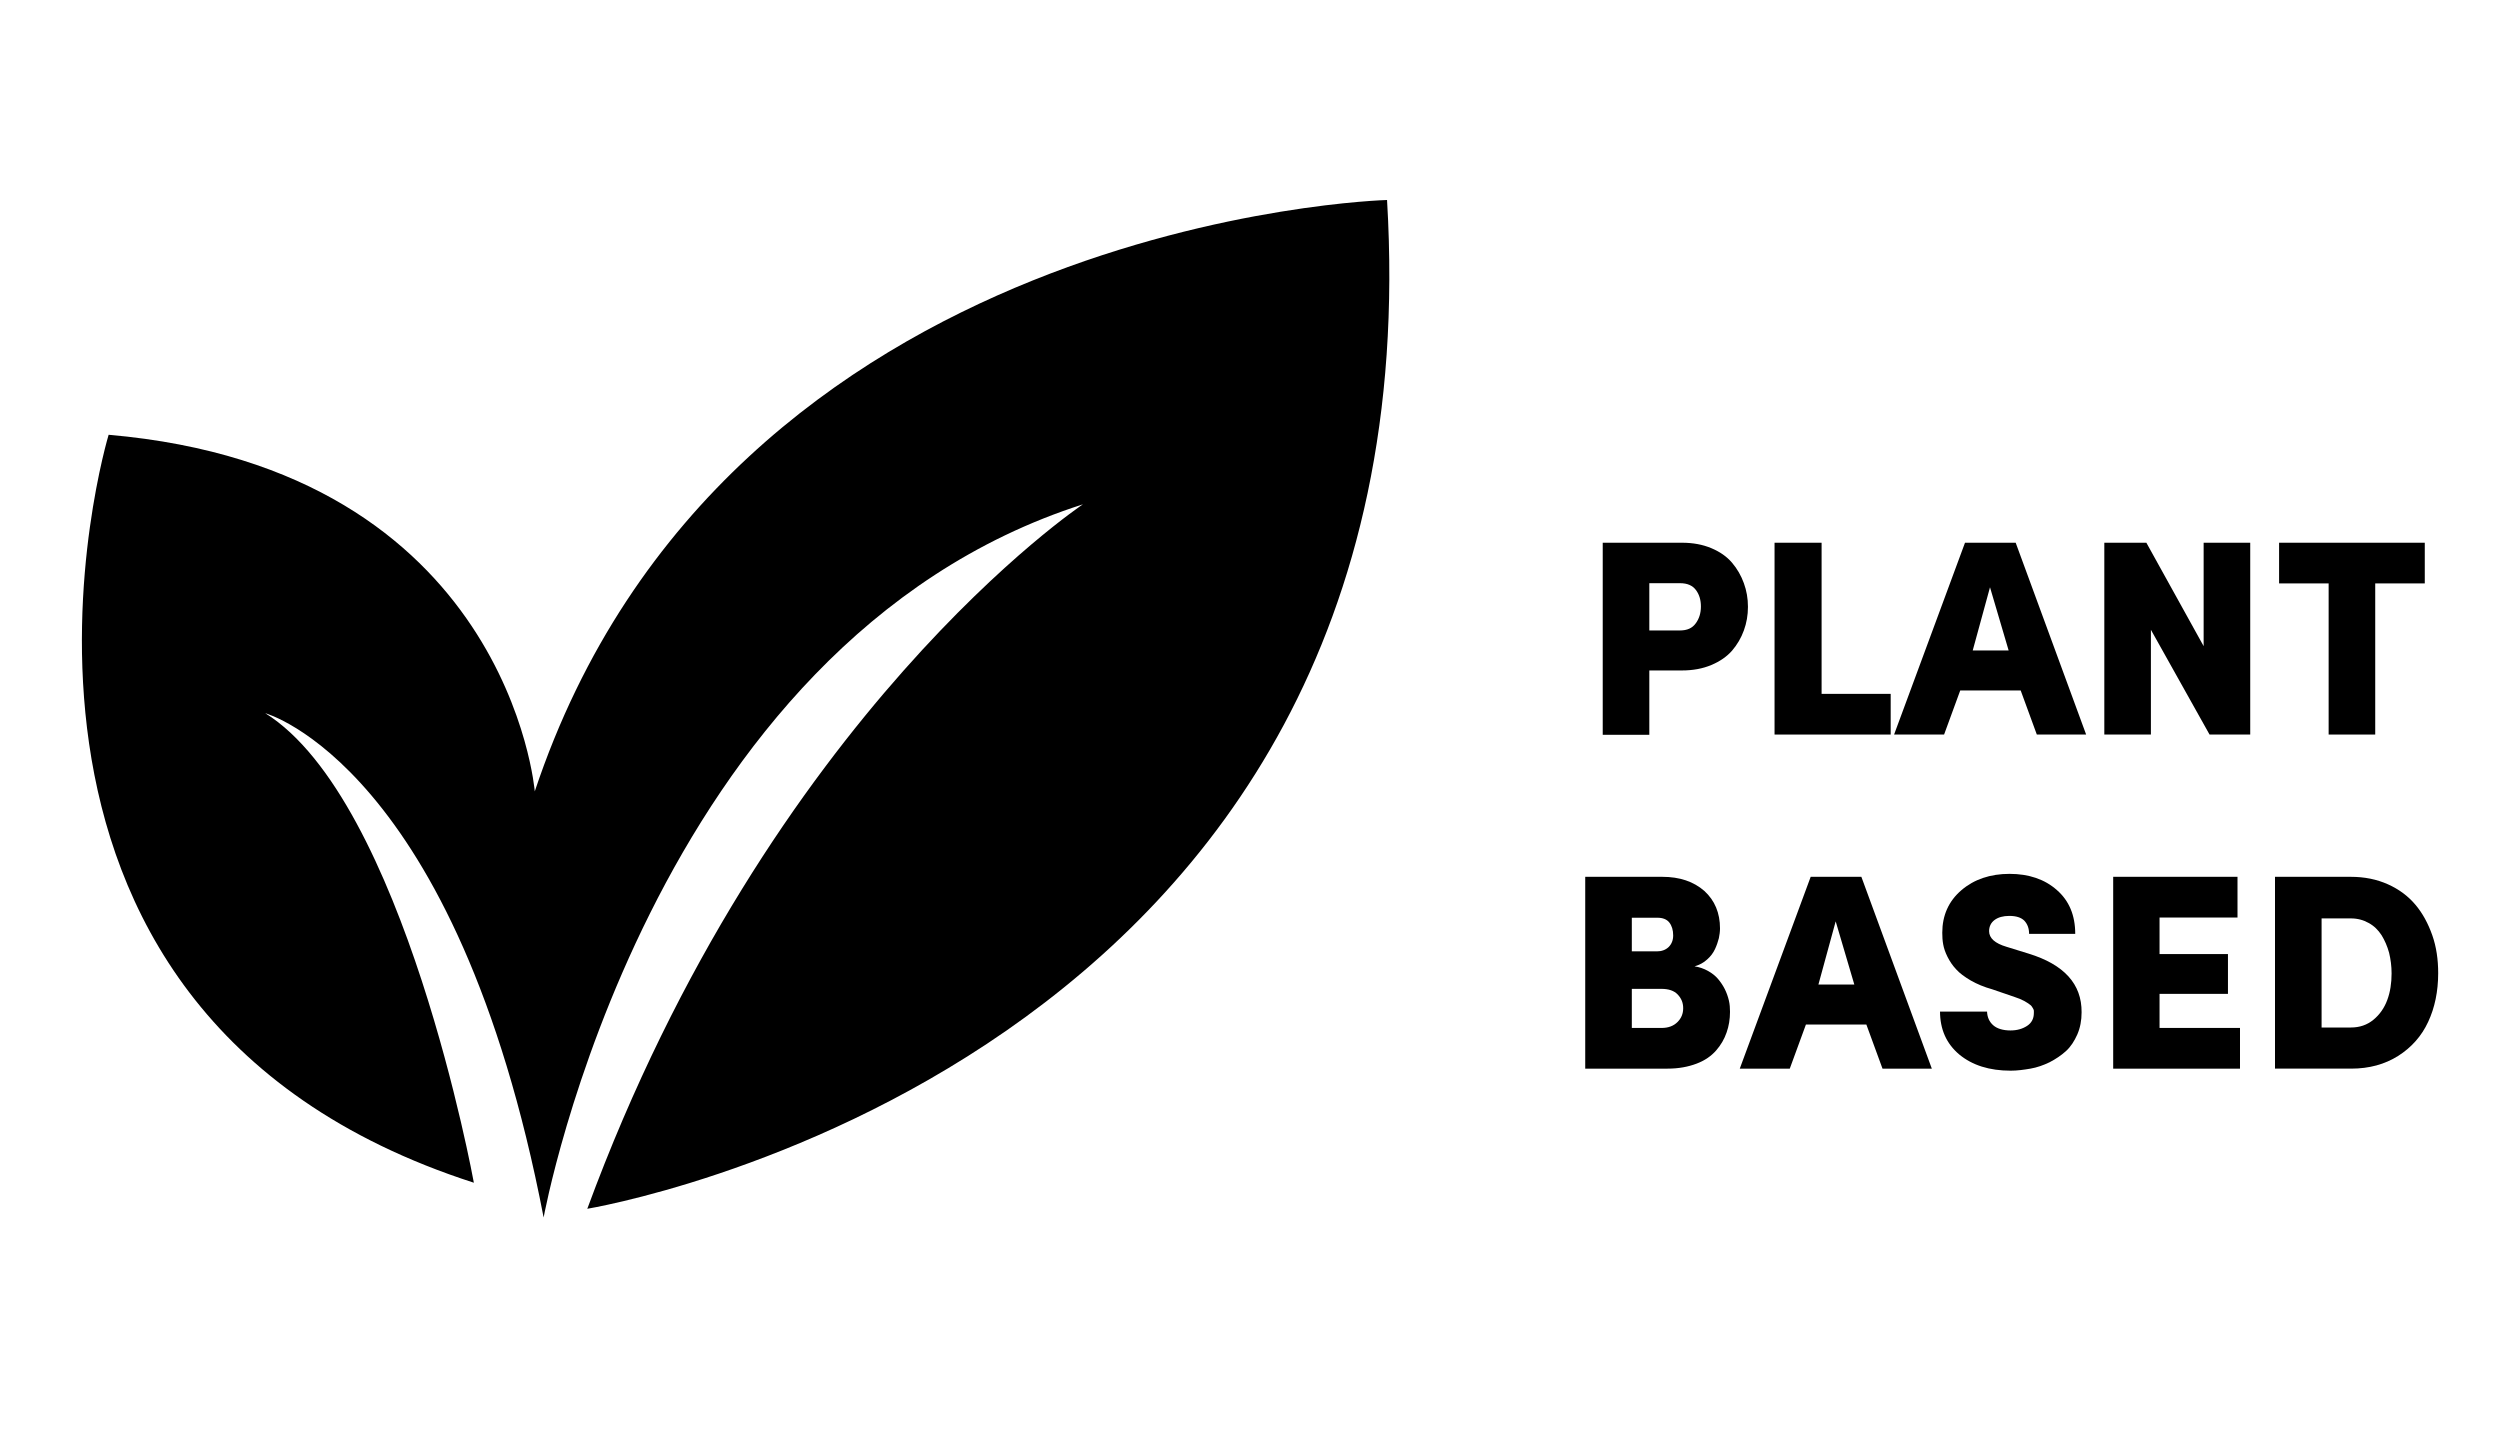 <svg xmlns="http://www.w3.org/2000/svg" id="Calque_1" data-name="Calque 1" viewBox="0 0 110 63"><defs><style>      .cls-1 {        stroke-width: 0px;      }    </style></defs><g><path class="cls-1" d="m70.52,32.32v-8.44h3.49c.48,0,.91.08,1.29.24.38.16.68.37.91.64.23.27.4.57.52.9.12.33.18.67.18,1.04s-.06.71-.18,1.04c-.12.33-.29.62-.52.89-.23.26-.53.47-.91.63-.38.16-.81.24-1.29.24h-1.44v2.83h-2.05Zm2.05-4.58h1.35c.31,0,.54-.1.69-.31.15-.2.23-.45.23-.74s-.07-.53-.22-.73-.38-.3-.7-.3h-1.35v2.07Z"></path><path class="cls-1" d="m78.08,32.32v-8.44h2.07v6.65h3.04v1.79h-5.11Z"></path><path class="cls-1" d="m83.34,32.32l3.12-8.44h2.23l3.1,8.44h-2.17l-.71-1.94h-2.66l-.71,1.94h-2.2Zm3.46-3.7h1.58l-.82-2.78-.76,2.78Z"></path><path class="cls-1" d="m92.59,32.32v-8.44h1.85l2.52,4.55v-4.55h2.05v8.44h-1.79l-2.58-4.61v4.61h-2.05Z"></path><path class="cls-1" d="m100.28,25.67v-1.79h6.41v1.79h-2.18v6.65h-2.05v-6.65h-2.18Z"></path><path class="cls-1" d="m69.75,47.02v-8.44h3.39c.77,0,1.38.21,1.85.62.46.42.69.97.69,1.65,0,.14-.02.28-.05.43-.04.15-.09.31-.17.48-.08.17-.19.32-.35.46-.15.14-.34.24-.55.3.21.03.41.1.59.2.18.1.33.22.44.35s.22.29.3.45.14.33.18.5.05.33.05.5c0,.32-.05.63-.15.91-.1.29-.25.55-.46.79s-.49.44-.86.58c-.37.14-.79.22-1.28.22h-3.64Zm2.05-5.16h1.1c.21,0,.38-.06.52-.19.13-.13.2-.3.2-.51,0-.24-.06-.43-.17-.57-.11-.14-.29-.21-.52-.21h-1.13v1.49Zm0,3.37h1.31c.3,0,.53-.09.7-.26.17-.17.25-.37.25-.61s-.08-.43-.24-.6c-.16-.17-.4-.25-.72-.25h-1.3v1.72Z"></path><path class="cls-1" d="m76.55,47.02l3.12-8.44h2.23l3.1,8.44h-2.17l-.71-1.94h-2.66l-.71,1.94h-2.2Zm3.46-3.7h1.58l-.82-2.78-.76,2.78Z"></path><path class="cls-1" d="m85.36,44.51h2.07c.01.25.1.45.27.6s.43.23.76.23c.29,0,.53-.07.73-.2.2-.13.3-.32.3-.57,0-.04,0-.07,0-.1,0-.03-.02-.07-.05-.12-.03-.06-.07-.11-.13-.15-.05-.04-.14-.1-.25-.16-.11-.06-.25-.12-.41-.17l-.99-.34c-.36-.1-.67-.23-.95-.39-.27-.16-.49-.32-.64-.49-.16-.17-.28-.35-.38-.55-.1-.2-.16-.38-.19-.55-.03-.16-.04-.33-.04-.51,0-.76.28-1.39.84-1.87.56-.48,1.27-.72,2.12-.72s1.55.24,2.08.71c.54.47.81,1.11.81,1.93h-2.03c0-.24-.07-.43-.21-.58-.14-.14-.36-.21-.66-.21-.27,0-.49.06-.65.18-.16.12-.24.29-.24.49,0,.31.26.54.77.69l.97.3c1.56.48,2.34,1.34,2.33,2.58,0,.36-.06.68-.19.98-.13.29-.29.54-.5.73-.21.19-.45.35-.72.49-.27.13-.55.23-.84.28s-.58.09-.87.09c-.94,0-1.69-.24-2.26-.71-.57-.48-.85-1.11-.85-1.91Z"></path><path class="cls-1" d="m92.98,47.02v-8.44h5.47v1.79h-3.43v1.61h3.01v1.75h-3.01v1.5h3.54v1.79h-5.59Z"></path><path class="cls-1" d="m100.1,47.02v-8.44h3.34c.6,0,1.14.11,1.63.33.49.22.89.52,1.21.9.32.38.56.83.74,1.34s.26,1.07.26,1.67c0,.8-.15,1.52-.44,2.14-.29.63-.74,1.13-1.32,1.5-.59.37-1.27.56-2.07.56h-3.34Zm2.05-1.81h1.29c.38,0,.71-.11.99-.34.28-.23.48-.52.61-.87.13-.35.19-.74.19-1.17,0-.32-.04-.62-.11-.91-.08-.29-.19-.54-.33-.77-.15-.23-.33-.41-.57-.54-.23-.13-.49-.2-.78-.2h-1.29v4.81Z"></path></g><path class="cls-1" d="m25.82,53.19s37.5-6.12,35.21-44.39c0,0-29.08.77-37.5,26.02,0,0-1.15-14.16-18.75-15.69,0,0-7.65,25.26,16.07,32.91,0,0-3.06-16.84-9.18-20.66,0,0,8.42,2.3,12.25,22.19,0,0,4.59-25.26,23.73-31.38,0,0-13.78,9.18-21.81,31Z"></path></svg>